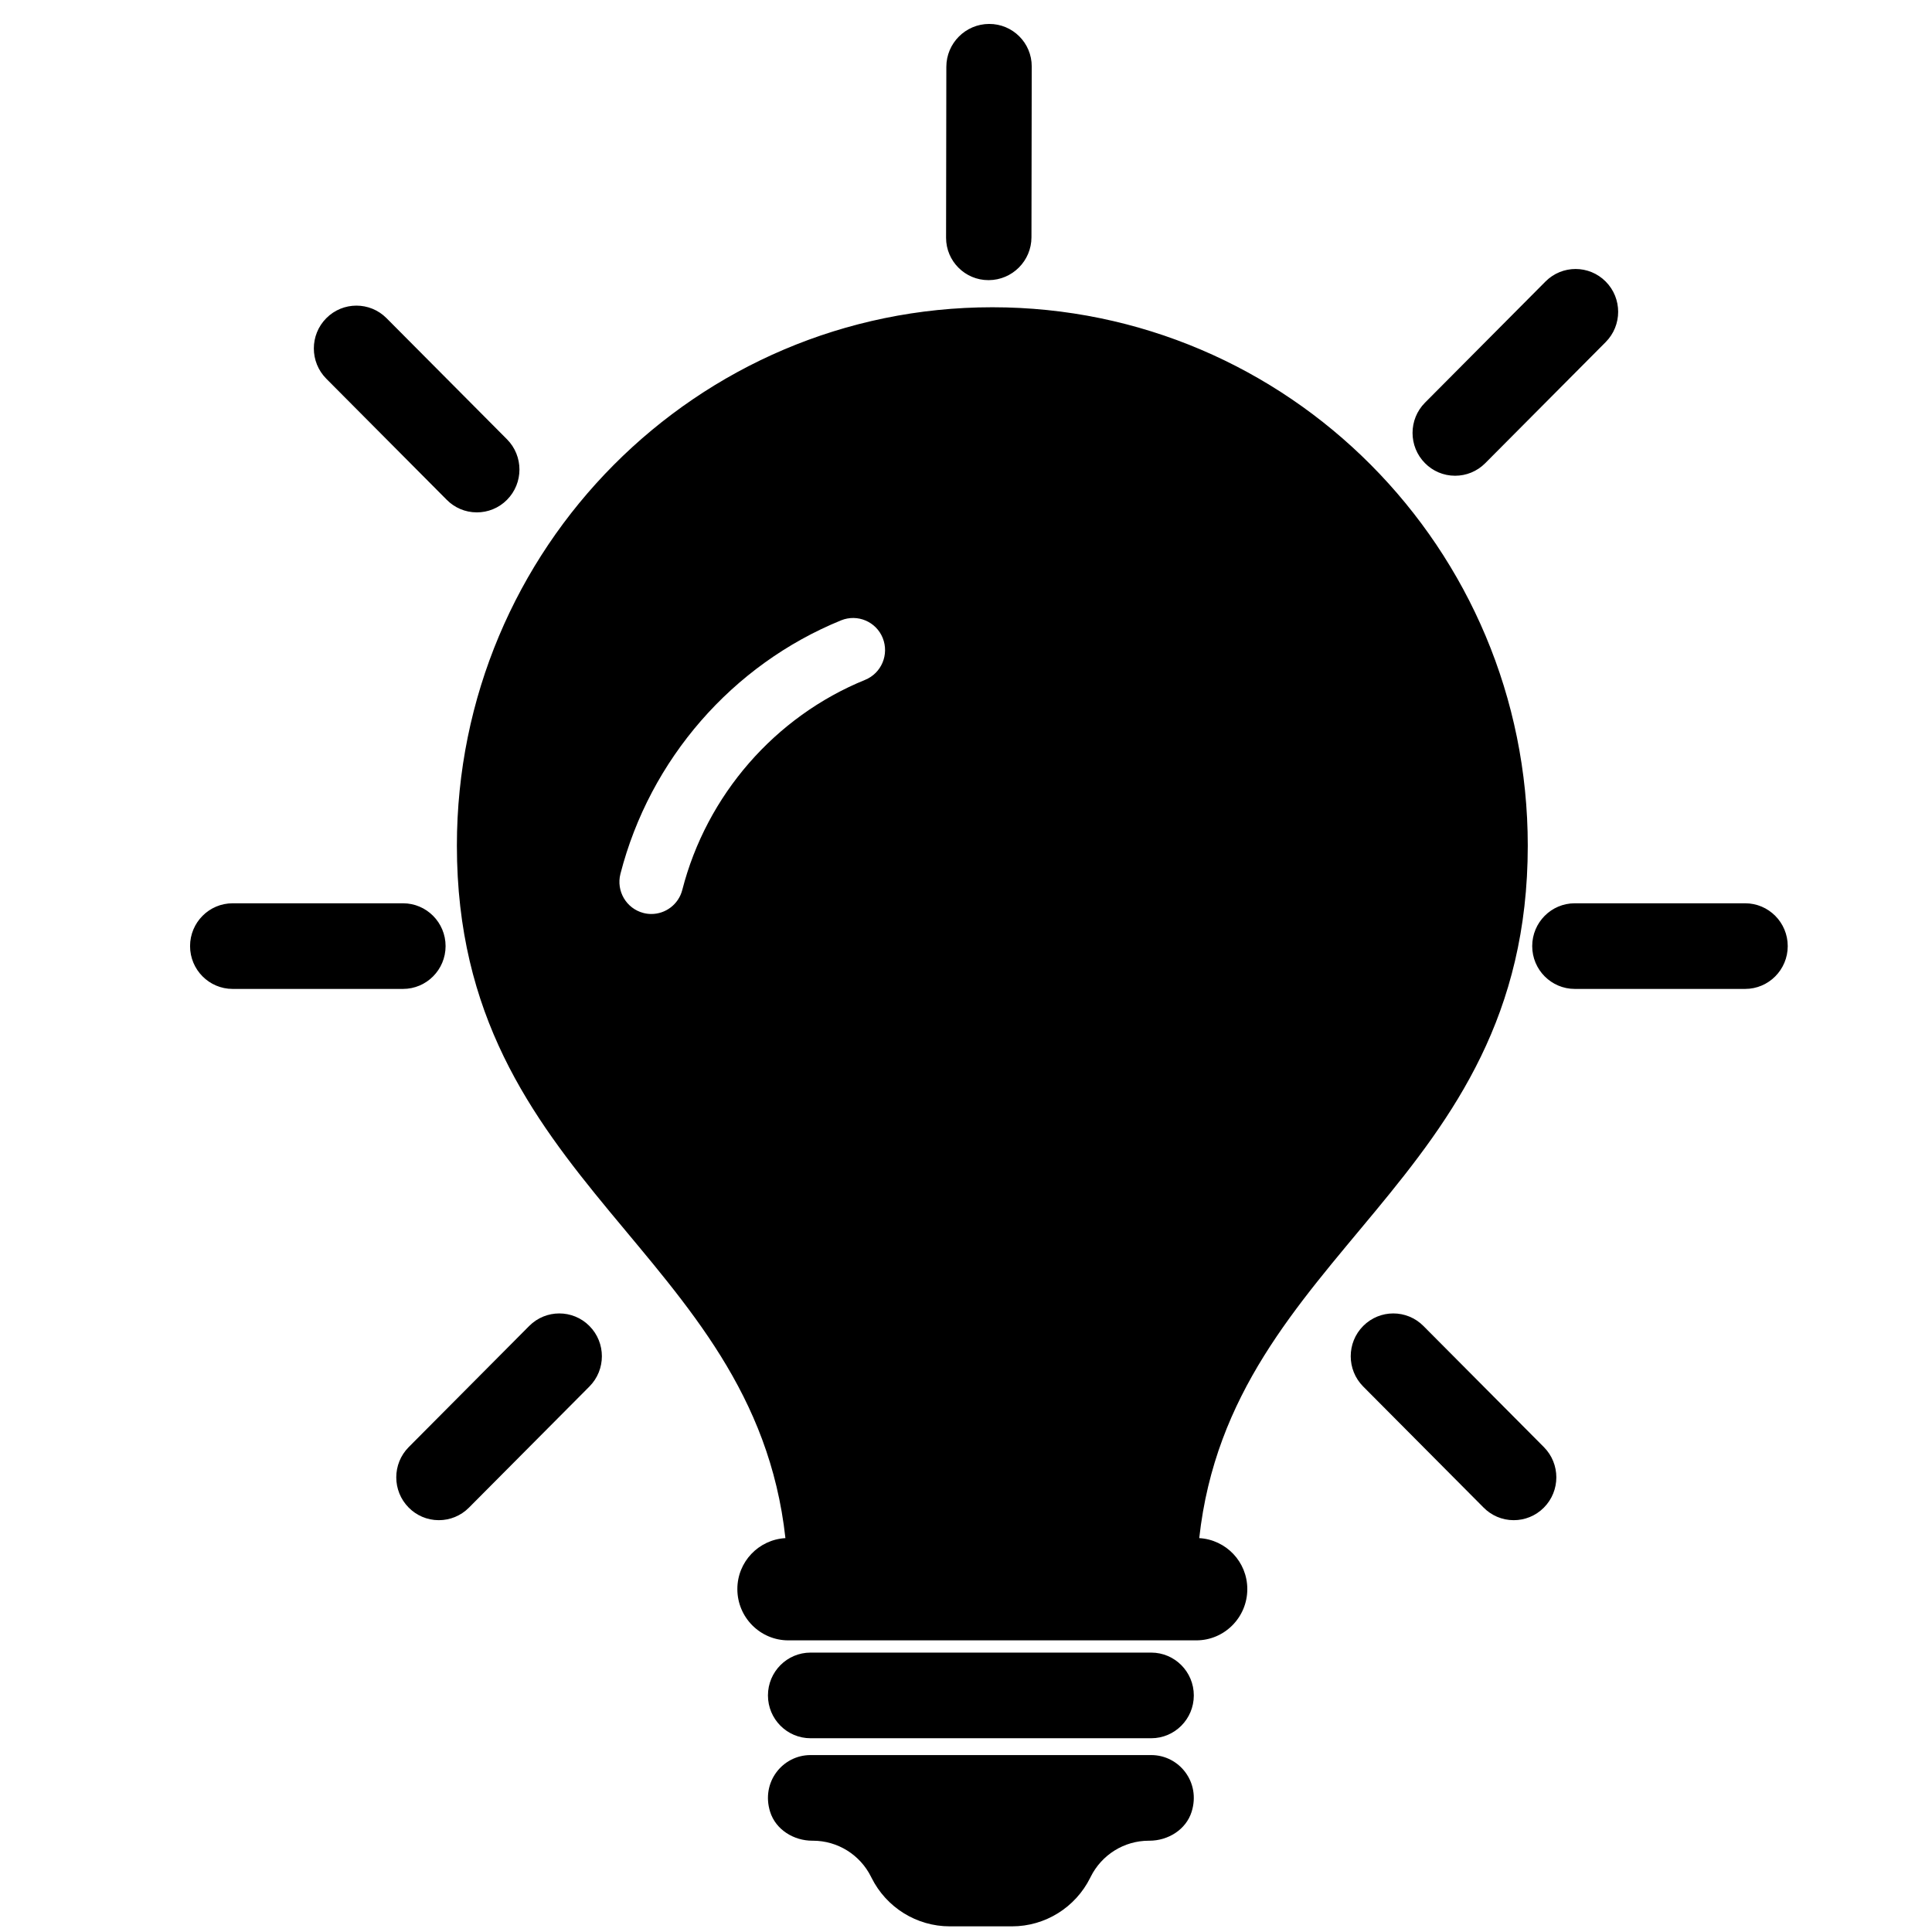 <?xml version="1.0" standalone="no"?><!DOCTYPE svg PUBLIC "-//W3C//DTD SVG 1.1//EN" "http://www.w3.org/Graphics/SVG/1.1/DTD/svg11.dtd"><svg class="icon" width="256px" height="256.00px" viewBox="0 0 1024 1024" version="1.1" xmlns="http://www.w3.org/2000/svg"><path fill="#000" d="M632.746 898.61c0 12.527-10.111 22.694-22.574 22.694h-180.57c-12.459 0-22.572-10.166-22.572-22.694s10.111-22.697 22.572-22.697h180.57c12.462 0 22.574 10.17 22.574 22.697zM610.173 930.224h-180.571c-14.852 0-26.353 14.423-21.409 30.094 2.98 9.451 12.494 15.296 22.357 15.296h0.339c13.036 0 24.953 7.409 30.787 19.132l0.237 0.477c7.867 15.797 23.926 25.78 41.499 25.78h32.956c17.572 0 33.631-9.984 41.487-25.78l0.237-0.477c5.834-11.722 17.751-19.132 30.786-19.132h0.339c9.863 0 19.377-5.844 22.357-15.296 4.954-15.67-6.547-30.094-21.398-30.094zM236.793 264.92c4.062 4.108 9.698 6.65 15.927 6.65 0.012 0 0.021 0 0.033 0 5.776 0 11.556-2.213 15.957-6.65 8.814-8.862 8.814-23.228 0-32.090l-63.842-64.192c-8.803-8.862-23.114-8.862-31.916 0-8.814 8.863-8.814 23.229 0 32.091l63.842 64.191zM501.436 125.938c0 0.030 0 0.062 0 0.096 0 6.207 2.524 11.823 6.601 15.882 4.054 4.057 9.653 6.565 15.839 6.565 0.054 0 0.108 0 0.163 0 12.491-0.049 22.635-10.218 22.657-22.717l0.141-90.535c0.027-12.491-10.105-22.598-22.594-22.542-12.5 0.050-22.646 10.219-22.666 22.718l-0.14 90.534zM236.169 501.454c0-12.527-10.111-22.694-22.572-22.694h-90.287c-12.459 0-22.572 10.166-22.572 22.694s10.111 22.695 22.572 22.695h90.287c12.459 0.001 22.572-10.166 22.572-22.695zM280.483 702.792l-63.843 64.192c-8.814 8.863-8.814 23.228 0 32.090 4.062 4.108 9.699 6.651 15.929 6.651 0.011 0 0.020 0 0.031 0 5.776 0 11.555-2.214 15.957-6.651l63.843-64.192c8.814-8.861 8.814-23.228 0-32.090-8.801-8.861-23.111-8.861-31.916 0zM754.438 702.792c-8.816-8.861-23.102-8.861-31.917 0-8.813 8.863-8.813 23.23 0 32.090l63.843 64.192c4.065 4.108 9.706 6.651 15.939 6.651 0.005 0 0.014 0 0.019 0 5.778 0 11.545-2.214 15.958-6.651 8.813-8.863 8.813-23.228 0-32.090l-63.842-64.192zM924.963 478.759h-90.288c-12.459 0-22.572 10.166-22.572 22.694s10.111 22.695 22.572 22.695h90.288c12.459 0 22.572-10.169 22.572-22.695s-10.114-22.694-22.572-22.694zM771.248 252.15c5.776 0 11.543-2.213 15.957-6.65l63.843-64.191c8.813-8.862 8.813-23.228 0-32.091-8.813-8.862-23.102-8.862-31.917 0l-63.843 64.192c-8.813 8.862-8.813 23.228 0 32.090 4.063 4.108 9.699 6.65 15.929 6.65 0.012 0 0.021 0 0.033 0zM661.098 842.246c0 15.001-12.11 27.178-27.030 27.178h-216.225c-14.919 0-27.029-12.176-27.029-27.178 0-14.47 11.283-26.198 25.475-27.013-16.826-152.916-174.129-186.982-174.129-367.035 0-157.593 127.060-285.344 283.795-285.344 156.739 0 283.797 127.754 283.797 285.344 0 180.052-157.303 214.119-174.13 367.036 14.189 0.814 25.475 12.542 25.475 27.012zM467.872 338.166c-3.51-8.703-13.362-12.89-22.051-9.383-57.682 23.5-101.413 73.733-116.977 134.373-2.336 9.113 3.116 18.383 12.166 20.732 1.41 0.377 2.833 0.544 4.231 0.544 7.539 0 14.412-5.093 16.386-12.765 12.889-50.246 49.116-91.868 96.9-111.328 8.667-3.529 12.841-13.447 9.343-22.172z" /></svg>